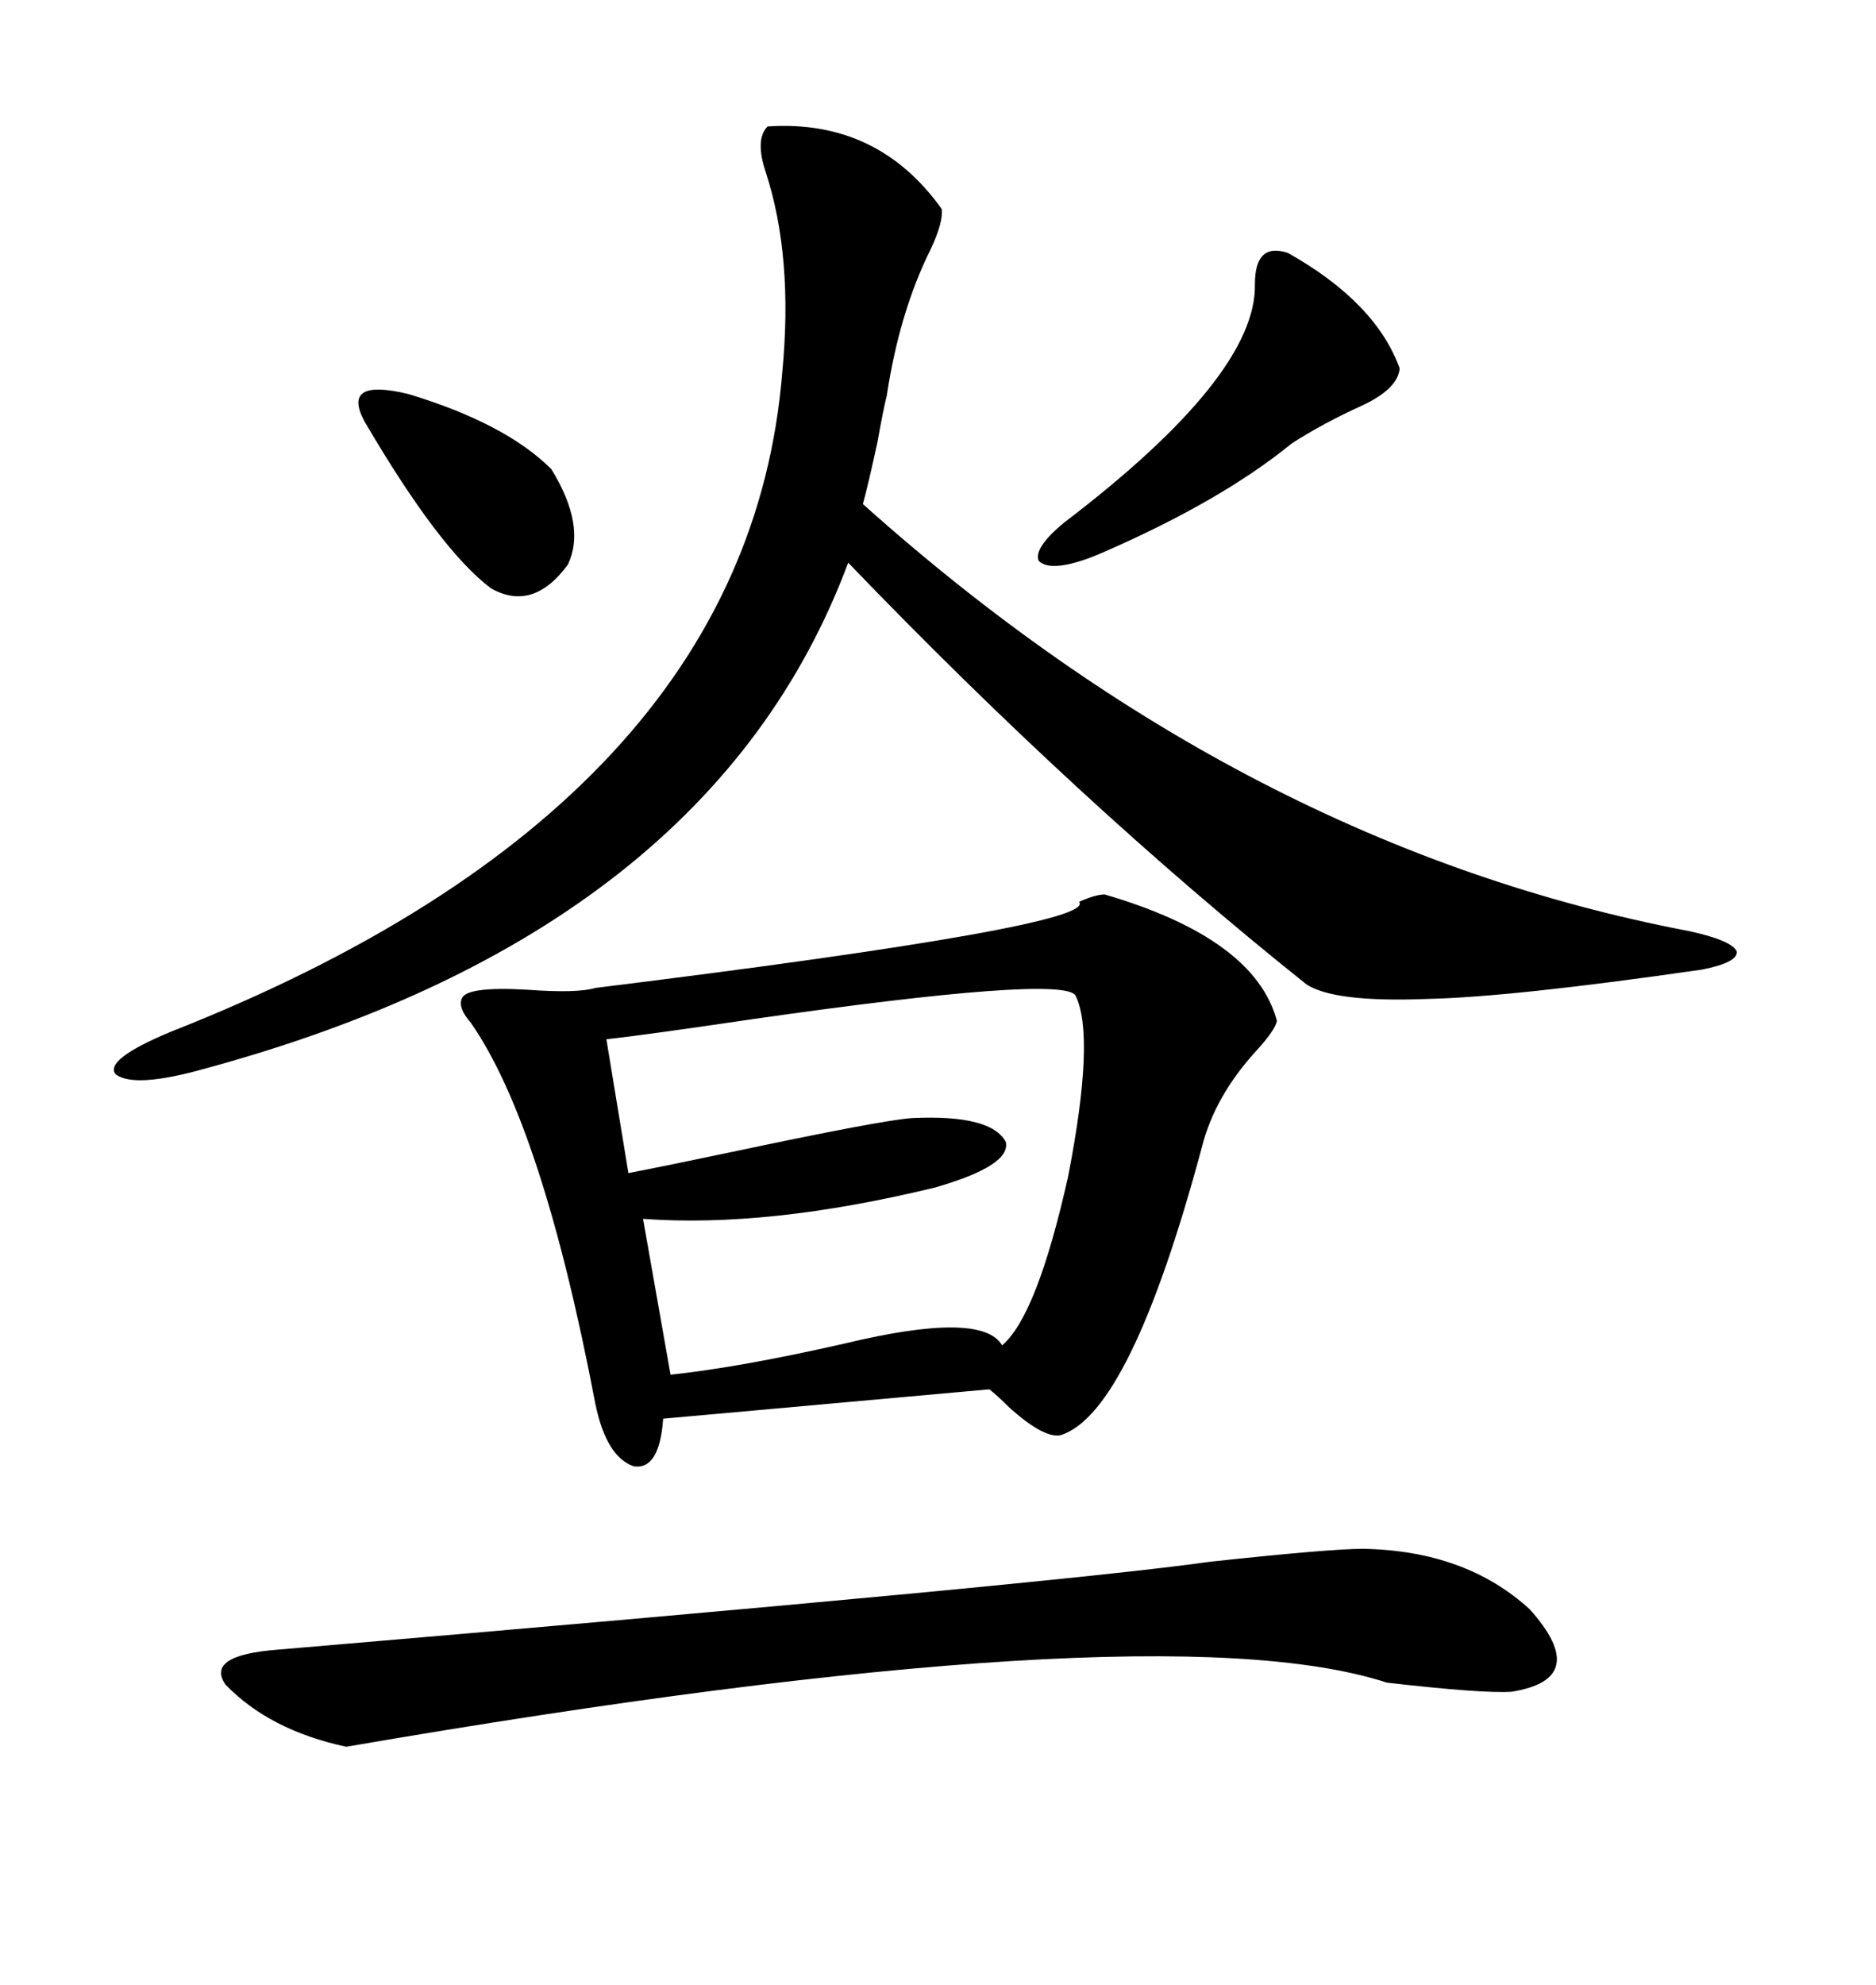 <svg xmlns="http://www.w3.org/2000/svg" xmlns:xlink="http://www.w3.org/1999/xlink" width="300" height="317.285"><path d="M204.20 163.18L204.20 163.18Q203.91 164.65 200.98 167.87L200.98 167.87Q194.24 175.20 192.19 183.40L192.19 183.40Q180.76 225.88 169.63 229.39L169.63 229.39Q166.99 229.98 161.43 225L161.43 225Q159.38 222.95 158.20 222.07L158.20 222.07L106.05 226.76Q105.47 234.96 101.37 234.38L101.37 234.38Q96.97 232.91 95.21 224.41L95.21 224.41Q86.72 179.88 75.29 163.48L75.29 163.48Q73.24 161.13 73.83 159.67L73.83 159.67Q74.41 157.62 84.38 158.20L84.38 158.20Q92.29 158.79 95.21 157.91L95.21 157.91Q175.78 147.95 172.56 144.14L172.56 144.14Q175.20 142.97 176.66 142.97L176.66 142.97Q200.68 150 204.20 163.18ZM122.75 20.21L122.75 20.21Q140.33 19.04 150.59 33.40L150.59 33.40Q150.88 35.45 148.83 39.84L148.83 39.84Q143.85 49.80 141.80 63.28L141.80 63.28Q141.21 65.63 140.33 70.61L140.33 70.61Q138.87 77.34 137.99 80.57L137.99 80.57Q199.22 135.35 270.12 148.83L270.12 148.83Q276.86 150.29 277.73 152.05L277.73 152.05Q278.03 153.81 272.17 154.98L272.17 154.98Q241.70 159.38 228.22 159.67L228.22 159.67Q213.28 160.25 208.89 157.32L208.89 157.32Q172.56 128.32 135.64 89.94L135.64 89.94Q113.67 148.83 32.81 170.80L32.81 170.80Q21.39 174.02 18.46 171.68L18.46 171.68Q16.70 169.34 27.25 164.94L27.25 164.94Q119.53 128.61 125.10 59.47L125.10 59.47Q126.86 41.02 122.46 27.54L122.46 27.54Q120.70 22.27 122.75 20.21ZM171.97 159.08L171.97 159.08Q169.63 155.86 120.41 162.89L120.41 162.89Q102.54 165.53 96.97 166.11L96.97 166.11L100.49 187.50Q105.18 186.62 116.31 184.28L116.31 184.28Q141.21 179.00 145.90 178.71L145.90 178.71Q158.50 178.13 160.84 182.52L160.84 182.52Q161.72 186.33 149.41 189.84L149.41 189.84Q122.75 196.29 102.83 194.82L102.83 194.82L107.23 219.73Q118.36 218.55 135.06 214.75L135.06 214.75Q157.03 209.47 160.25 215.04L160.25 215.04Q165.82 210.35 170.80 188.09L170.80 188.09Q175.20 165.53 171.97 159.08ZM217.97 247.56L217.97 247.56Q234.38 247.85 244.63 257.23L244.63 257.23Q254.59 268.36 241.70 270.41L241.70 270.41Q237.01 270.70 221.78 268.95L221.78 268.95Q184.86 256.93 55.37 279.20L55.37 279.20Q43.07 276.56 36.04 269.24L36.04 269.24Q32.81 264.55 44.53 263.67L44.53 263.67Q168.75 253.13 193.65 249.61L193.65 249.61Q212.70 247.56 217.97 247.56ZM205.96 40.43L205.96 40.43Q220.02 48.34 223.83 58.89L223.83 58.89Q223.54 62.11 217.97 64.75L217.97 64.75Q211.52 67.68 206.54 70.90L206.54 70.90Q195.41 79.98 176.66 88.18L176.66 88.18Q174.61 89.06 173.73 89.36L173.73 89.36Q167.87 91.41 166.11 89.65L166.11 89.65Q165.23 87.60 170.21 83.50L170.21 83.50Q200.98 60.06 200.68 45.41L200.68 45.41Q200.68 38.67 205.96 40.43ZM58.30 67.38L58.30 67.38Q54.49 60.35 65.33 62.99L65.33 62.99Q80.86 67.68 88.18 75L88.18 75Q93.75 84.08 90.82 90.23L90.82 90.23Q85.25 97.85 78.52 94.04L78.52 94.04Q70.31 87.89 58.30 67.38Z"/></svg>
